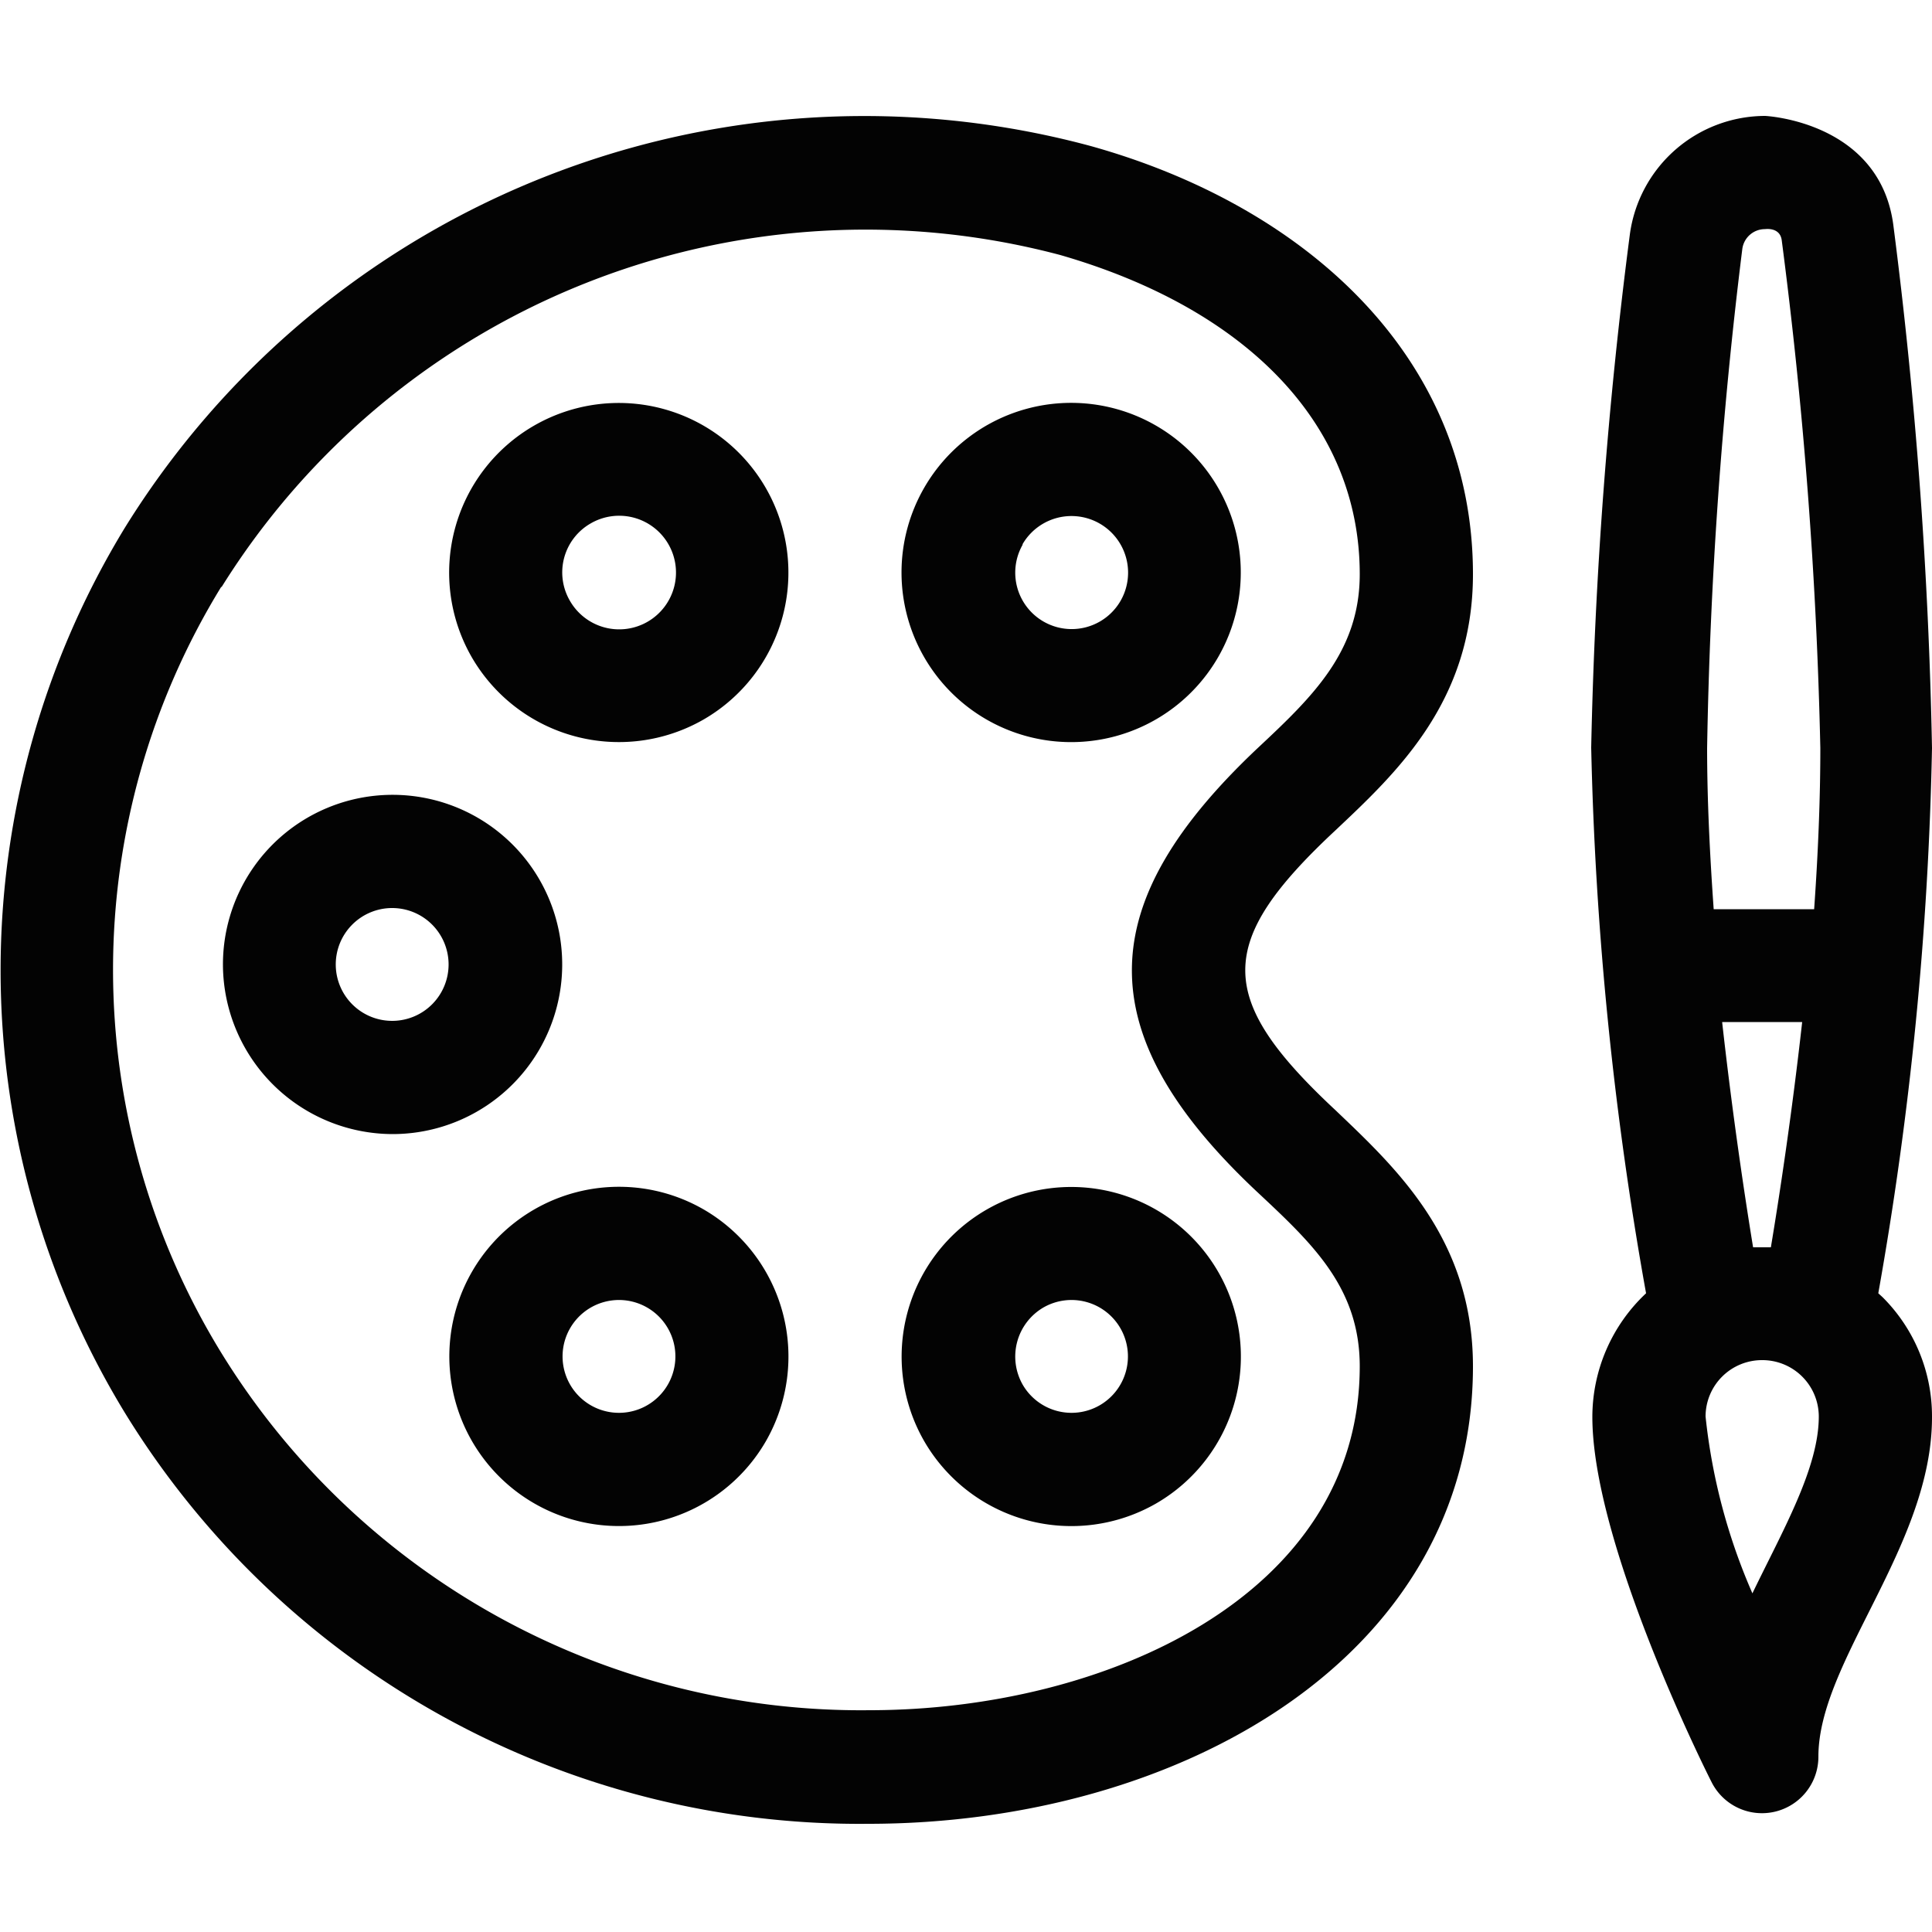 <svg xmlns="http://www.w3.org/2000/svg" viewBox="0 0 50 50"><defs><style>.b3057589-47fb-4639-af7e-db2ff1eb1879{fill:#030303;}</style></defs><title>interieur--</title><g id="a5c2a028-5283-4a16-a667-e04454b92ad7" data-name="interieur"><path class="b3057589-47fb-4639-af7e-db2ff1eb1879" d="M22.47,47.2c8,0,15.65-4.28,15.65-11.84,0-3.3-2-5.14-3.56-6.63-3.11-2.9-3.11-4.34,0-7.24,1.58-1.49,3.56-3.33,3.56-6.63,0-5.65-4.37-9.54-9.89-11.08a22.51,22.51,0,0,0-25,9.88,22,22,0,0,0,0,22.9A22.31,22.31,0,0,0,22.47,47.2Zm-16.74-32A19.64,19.64,0,0,1,27.44,6.6C32.29,8,35.19,11,35.19,14.86c0,2-1.22,3.17-2.63,4.49-4.25,4-4.46,7.35,0,11.52,1.41,1.32,2.63,2.46,2.63,4.49,0,5.94-6.6,8.9-12.69,8.9A19.44,19.44,0,0,1,5.72,35,18.94,18.94,0,0,1,5.73,15.18Z"></path><path class="b3057589-47fb-4639-af7e-db2ff1eb1879" d="M50,36.67a4.35,4.35,0,0,0-1.28-3.1l-.11-.1A90.38,90.38,0,0,0,50,19.36,124.07,124.07,0,0,0,49,5.83C48.65,3.14,45.69,3,45.68,3a3.54,3.54,0,0,0-3.5,3.07,122.38,122.38,0,0,0-1,13.28A91,91,0,0,0,42.6,33.47a4.39,4.39,0,0,0-1.39,3.2c0,3.18,2.76,8.81,3.08,9.44a1.46,1.46,0,0,0,2.77-.65C47.06,43,50,40,50,36.68ZM45.09,6.45a.59.59,0,0,1,.59-.52s.38-.06.43.28a122,122,0,0,1,1,13.15c0,1.35-.06,2.75-.16,4.17h-2.6c-.1-1.42-.17-2.82-.17-4.17A121.17,121.17,0,0,1,45.09,6.45Zm-.52,20h2.07c-.27,2.42-.6,4.57-.81,5.83h-.46C45.16,31,44.84,28.88,44.57,26.46Zm.78,14.78a15.4,15.4,0,0,1-1.21-4.57,1.46,1.46,0,0,1,1.46-1.46h0a1.46,1.46,0,0,1,1.47,1.46h0C47.07,38,46.13,39.62,45.35,41.24Z"></path><path class="b3057589-47fb-4639-af7e-db2ff1eb1879" d="M10.16,29.35A4.39,4.39,0,1,0,5.77,25,4.4,4.4,0,0,0,10.16,29.35Zm0-5.85A1.46,1.46,0,1,1,8.69,25,1.46,1.46,0,0,1,10.16,23.5Z"></path><path class="b3057589-47fb-4639-af7e-db2ff1eb1879" d="M18.21,31.3a4.39,4.39,0,1,0,1.61,6A4.4,4.4,0,0,0,18.21,31.3Zm-.93,4.54a1.46,1.46,0,1,1-.53-2A1.46,1.46,0,0,1,17.28,35.84Z"></path><path class="b3057589-47fb-4639-af7e-db2ff1eb1879" d="M25.53,18.62a4.39,4.39,0,1,0-1.61-6A4.39,4.39,0,0,0,25.53,18.62Zm.93-4.53A1.46,1.46,0,1,1,29,15.55a1.46,1.46,0,1,1-2.53-1.46Z"></path><path class="b3057589-47fb-4639-af7e-db2ff1eb1879" d="M29.92,38.91a4.39,4.39,0,1,0-6-1.61A4.4,4.4,0,0,0,29.92,38.91ZM27,33.84a1.46,1.46,0,1,1-.53,2A1.47,1.47,0,0,1,27,33.84Z"></path><path class="b3057589-47fb-4639-af7e-db2ff1eb1879" d="M18.21,18.62a4.39,4.39,0,1,0-6-1.61A4.4,4.4,0,0,0,18.21,18.62Zm-2.93-5.07a1.47,1.47,0,1,1-.53,2A1.46,1.46,0,0,1,15.28,13.55Z"></path></g></svg>